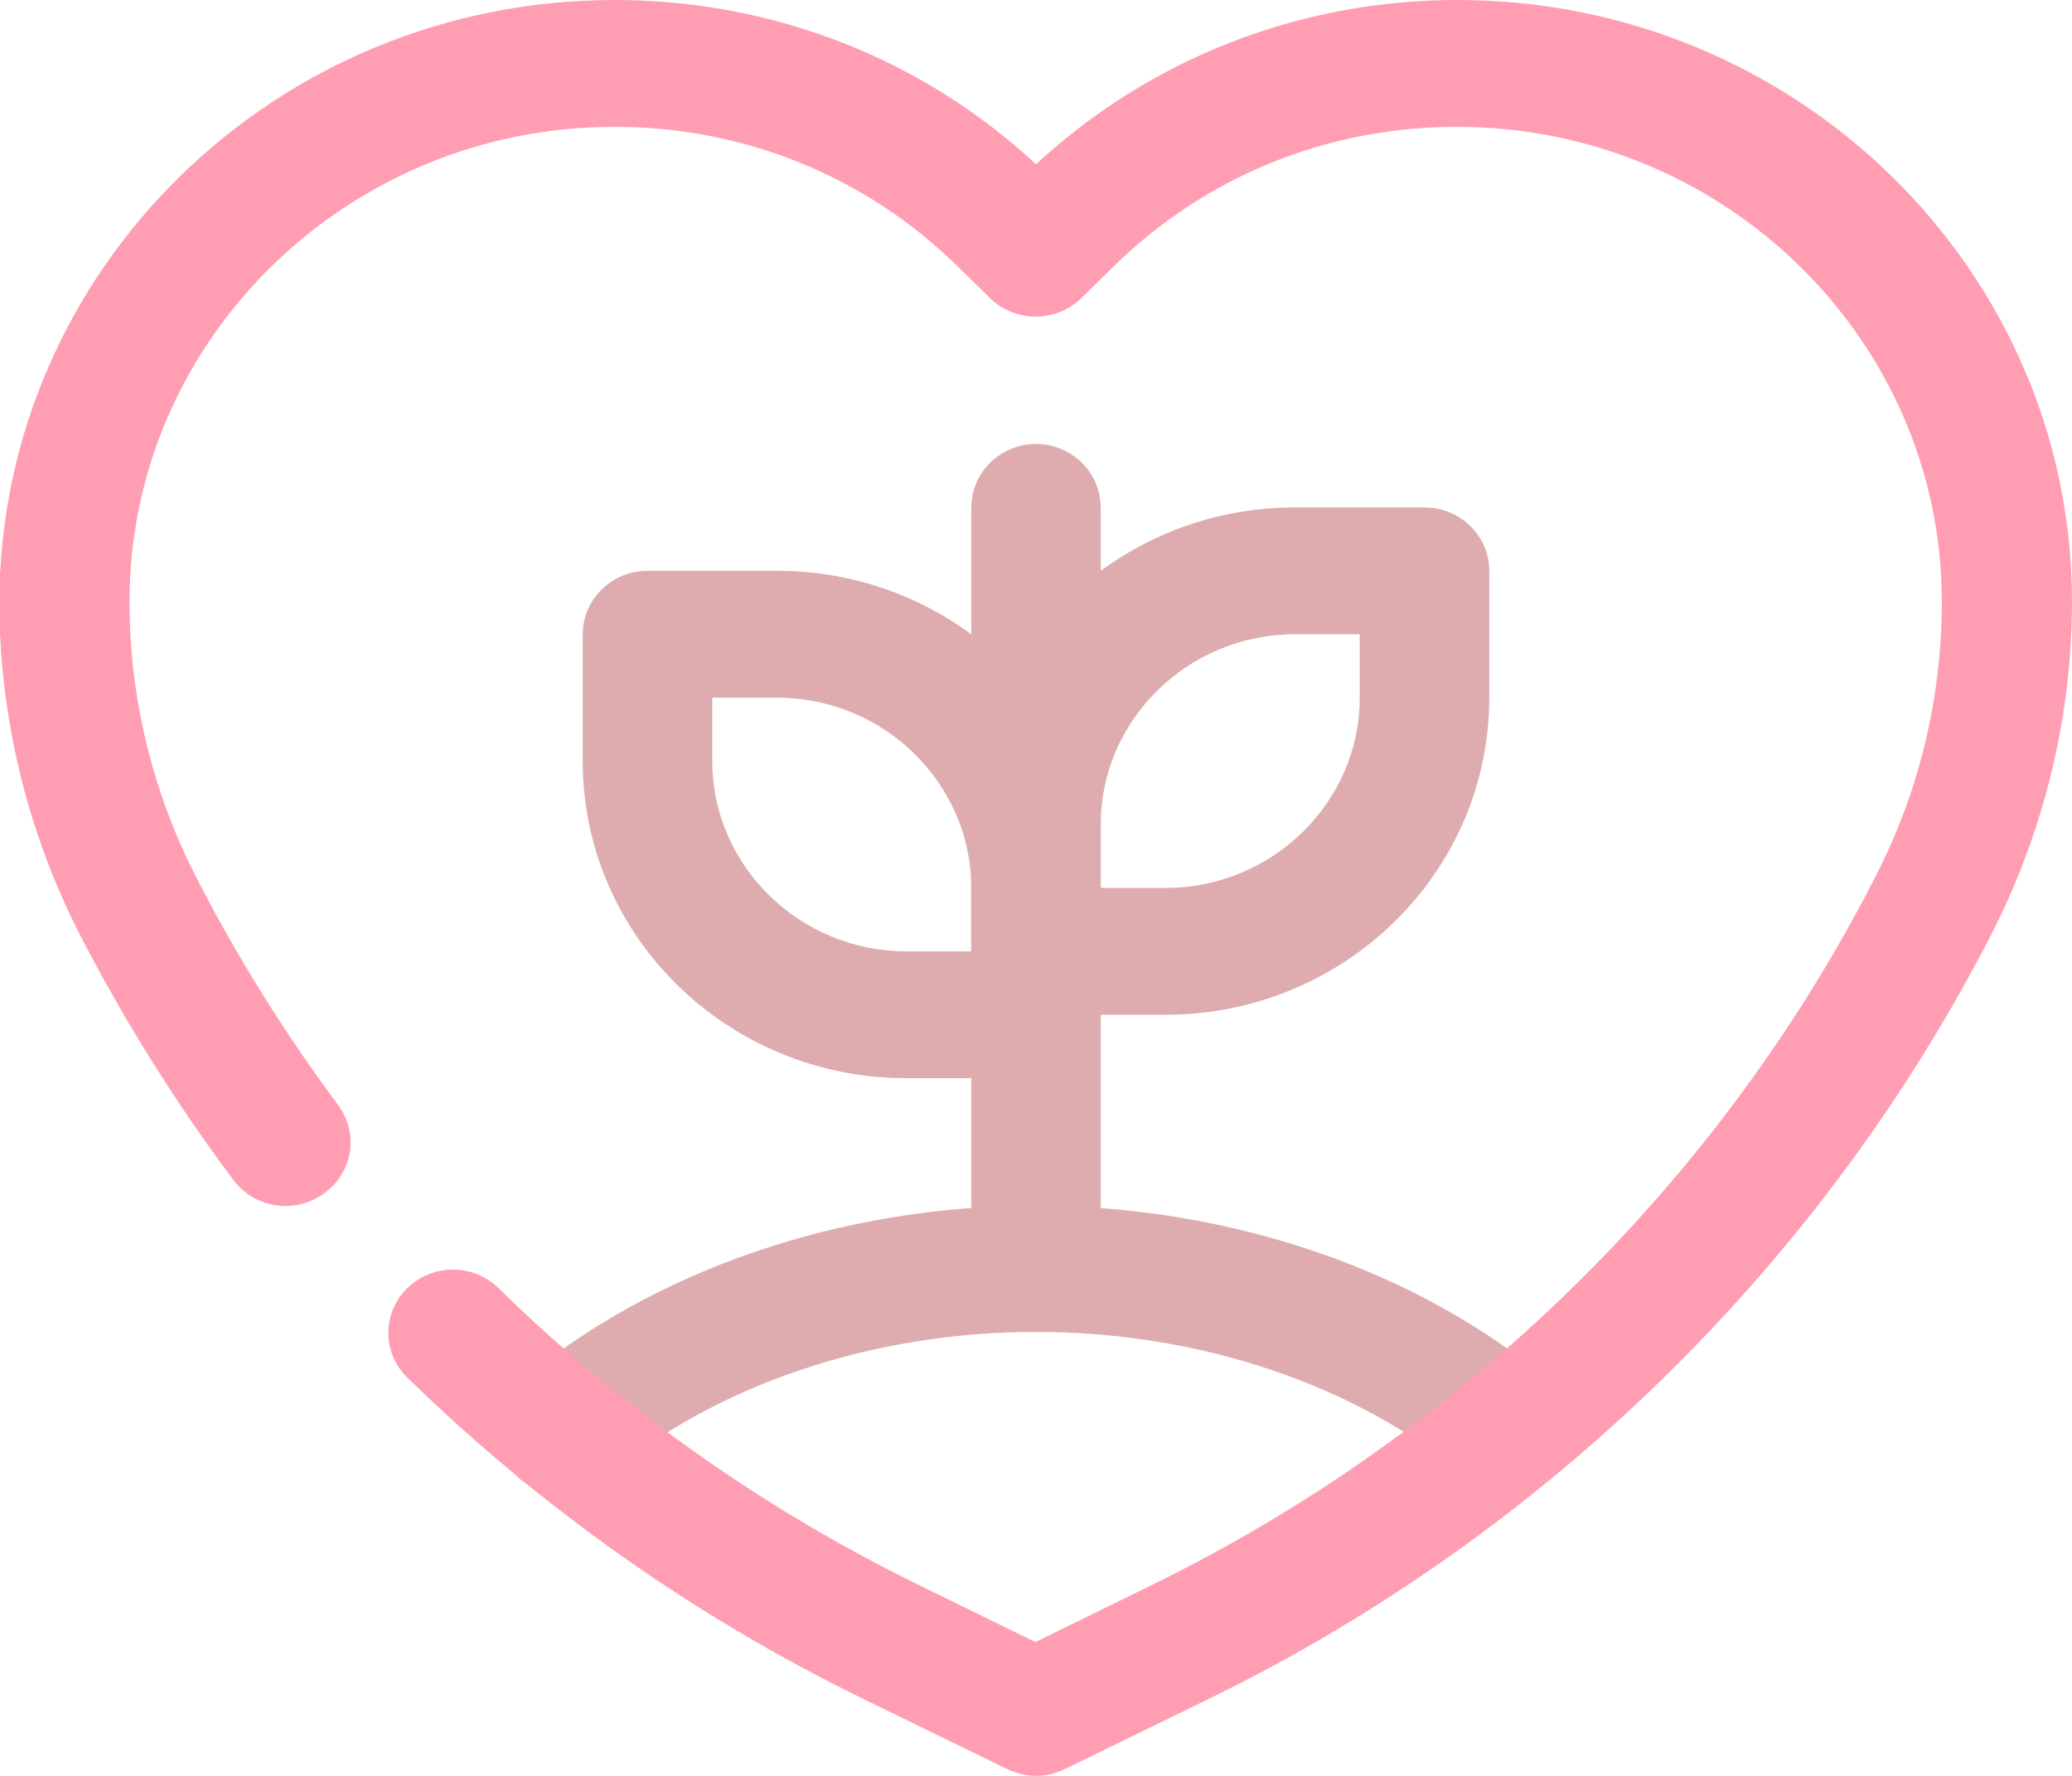 <svg xmlns="http://www.w3.org/2000/svg" fill="none" viewBox="0 0 42 36" height="36" width="42">
<g clip-path="url(#clip0_2098_94)">
<path fill="#DEACAE" d="M30.608 30.279C30.306 30.279 30.004 30.176 29.754 29.97C27.523 28.08 24.334 27 21 27C17.666 27 14.477 28.08 12.246 29.97C11.694 30.433 10.867 30.369 10.395 29.841C9.922 29.301 9.988 28.491 10.526 28.029C13.23 25.753 17.036 24.441 20.987 24.441C24.938 24.441 28.757 25.753 31.448 28.029C31.999 28.491 32.051 29.301 31.579 29.841C31.316 30.137 30.949 30.291 30.581 30.291L30.608 30.279Z"></path>
<path fill="#DEACAE" d="M21 27C20.278 27 19.688 26.421 19.688 25.714V10.286C19.688 9.579 20.278 9 21 9C21.722 9 22.312 9.579 22.312 10.286V25.714C22.312 26.421 21.722 27 21 27Z"></path>
<path fill="#DEACAE" d="M23.625 20.571H21C20.278 20.571 19.688 19.993 19.688 19.286V16.714C19.688 13.166 22.628 10.286 26.25 10.286H28.875C29.597 10.286 30.188 10.864 30.188 11.571V14.143C30.188 17.691 27.247 20.571 23.625 20.571ZM22.312 18H23.625C25.791 18 27.562 16.264 27.562 14.143V12.857H26.25C24.084 12.857 22.312 14.593 22.312 16.714V18Z"></path>
<path fill="#DEACAE" d="M21 21.857H18.375C14.752 21.857 11.812 18.977 11.812 15.429V12.857C11.812 12.15 12.403 11.571 13.125 11.571H15.75C19.372 11.571 22.312 14.451 22.312 18V20.571C22.312 21.279 21.722 21.857 21 21.857ZM14.438 14.143V15.429C14.438 17.55 16.209 19.286 18.375 19.286L19.688 19.286V18C19.688 15.879 17.916 14.143 15.75 14.143H14.438Z"></path>
<path fill="#FF9EB2" d="M21 36C20.803 36 20.593 35.949 20.409 35.859L17.456 34.419C14.044 32.747 10.959 30.561 8.256 27.926C7.744 27.424 7.744 26.614 8.256 26.113C8.768 25.611 9.594 25.611 10.106 26.113C12.6 28.556 15.474 30.587 18.624 32.13L20.987 33.287L23.349 32.13C29.663 29.044 34.873 23.94 38.023 17.756C38.903 16.046 39.362 14.13 39.362 12.201C39.362 6.891 34.952 2.571 29.531 2.571C26.906 2.571 24.439 3.574 22.588 5.387L21.919 6.043C21.407 6.544 20.58 6.544 20.068 6.043L19.399 5.387C17.548 3.574 15.081 2.571 12.456 2.571C7.035 2.571 2.625 6.891 2.625 12.201C2.625 14.117 3.084 16.033 3.964 17.756C4.791 19.376 5.762 20.931 6.851 22.397C7.284 22.976 7.153 23.773 6.562 24.197C5.972 24.621 5.158 24.493 4.725 23.914C3.544 22.333 2.494 20.649 1.601 18.913C0.551 16.843 -0.013 14.529 -0.013 12.214C2.44193e-06 5.464 5.578 0 12.456 0C15.658 0 18.69 1.183 21 3.33C23.323 1.183 26.342 0 29.544 0C36.409 0 42 5.464 42 12.201C42 14.516 41.436 16.83 40.386 18.9C36.973 25.573 31.356 31.089 24.544 34.419L21.591 35.859C21.407 35.949 21.21 36 21 36Z"></path>
</g>
<defs>
<clipPath id="clip0_2098_94">
<rect fill="white" height="36" width="42"></rect>
</clipPath>
</defs>
</svg>
